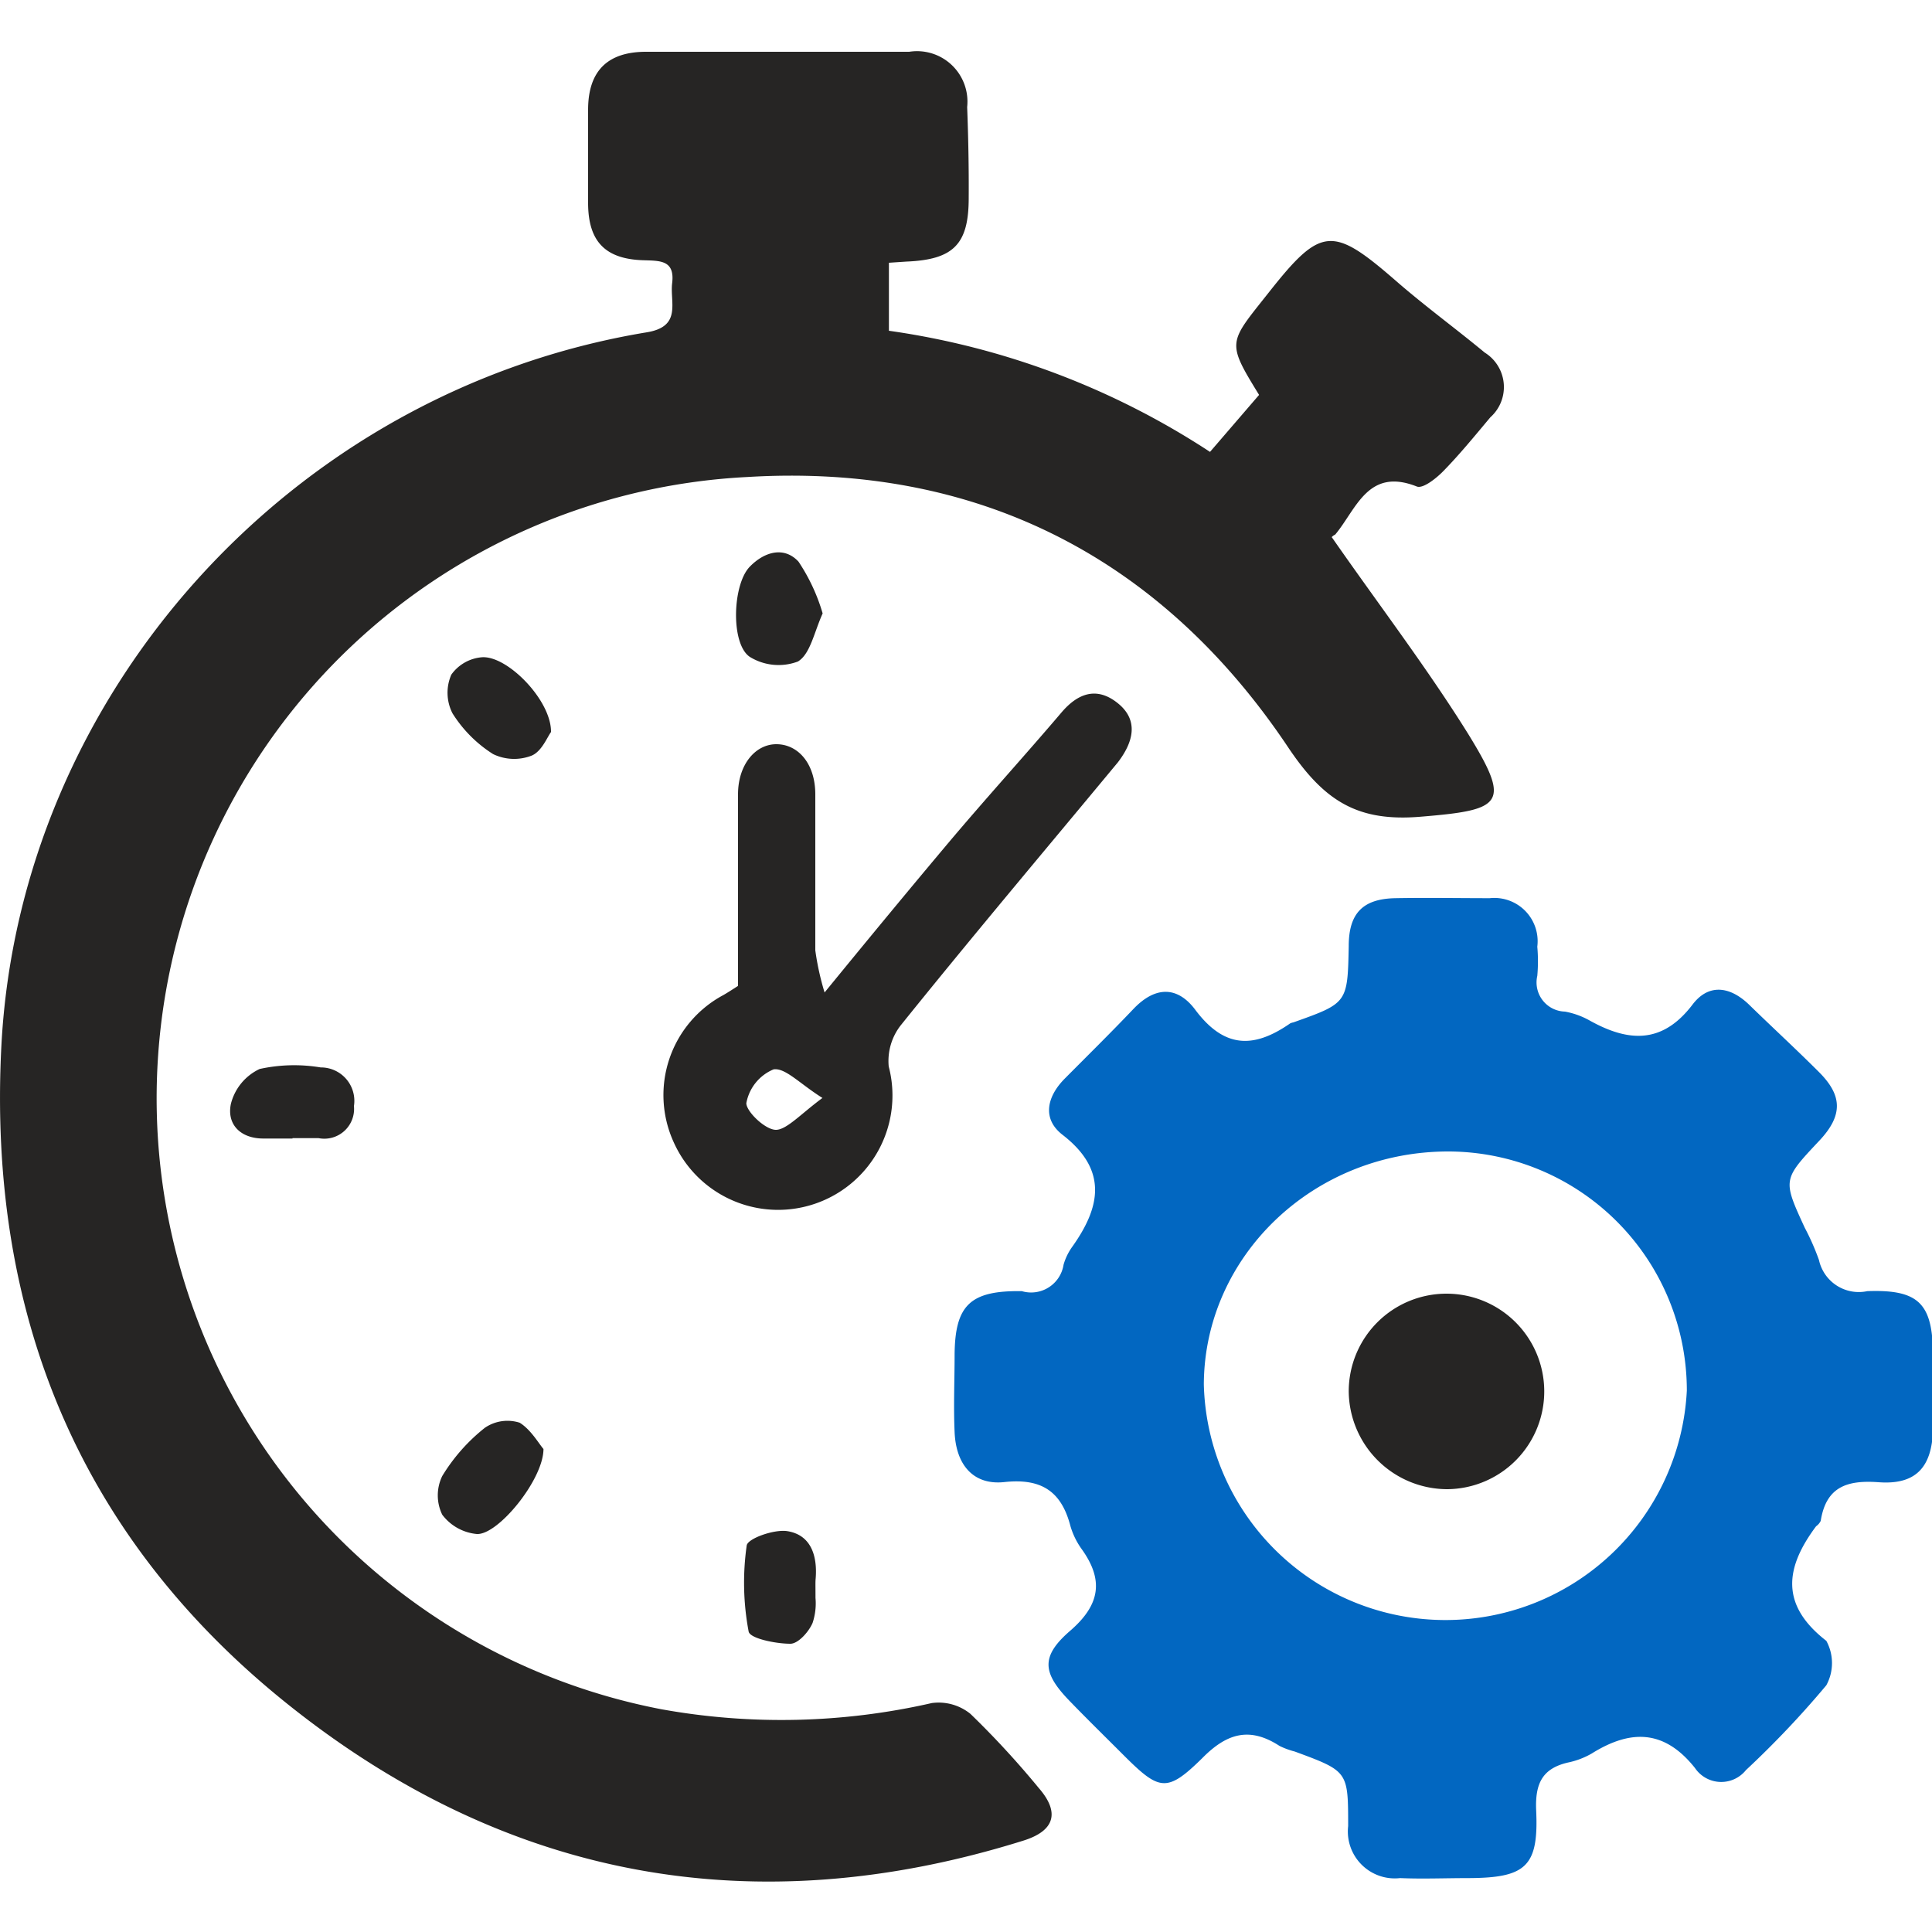 <svg xmlns="http://www.w3.org/2000/svg" id="Layer_1" data-name="Layer 1" viewBox="0 0 100 100"><defs><style>.cls-1{fill:#262524;}.cls-2{fill:#0267c1;}</style></defs><title>Fast &amp;amp; Efficient Service_2</title><path class="cls-1" d="M68.93,27.8C71.4,31.35,73.87,34.58,76,38c2.22,3.61,1.79,3.92-2.43,4.27-3.26.28-5-.76-6.89-3.58-6.59-9.86-16.13-14.72-28-14a32.2,32.2,0,0,0-4.45,63.78,35,35,0,0,0,14-.32,2.61,2.61,0,0,1,2,.56,45.75,45.75,0,0,1,3.53,3.83c1.11,1.27.84,2.22-.79,2.73-13.9,4.35-26.71,2-38-7C4.1,79.61-.64,68,.07,54.16,1,36,15,20.25,33.48,17.2c1.82-.3,1.19-1.54,1.31-2.54.15-1.21-.64-1.16-1.49-1.19-2-.06-2.84-1-2.86-2.91,0-1.63,0-3.25,0-4.88,0-2,1-3,3-3q6.81,0,13.62,0a2.61,2.61,0,0,1,3,2.86c.06,1.57.09,3.14.08,4.71,0,2.4-.79,3.19-3.23,3.29l-.9.06v3.52a40.67,40.67,0,0,1,16.62,6.27l2.54-2.95c-1.71-2.78-1.58-2.67.5-5.3,2.72-3.45,3.31-3.45,6.61-.58,1.47,1.28,3.06,2.44,4.57,3.69a2.1,2.1,0,0,1,.29,3.35c-.79.94-1.57,1.9-2.43,2.78-.37.38-1.06.93-1.38.8-2.53-1-3.12,1.17-4.22,2.49C68.93,27.75,68.86,27.91,68.93,27.8Z"></path><path class="cls-2" d="M52.89,66.83a1.7,1.7,0,0,0,2.16-1.37,3,3,0,0,1,.43-.9c1.49-2.08,1.87-4-.48-5.82-1.09-.84-.8-2,.12-2.92,1.18-1.19,2.38-2.37,3.54-3.59s2.29-1.16,3.18,0c1.48,2,3,2.09,4.94.74a.6.6,0,0,1,.16-.05c2.81-1,2.81-1,2.87-3.95,0-1.71.74-2.45,2.42-2.48s3.25,0,4.88,0A2.24,2.24,0,0,1,79.57,49a8.46,8.46,0,0,1,0,1.51A1.51,1.51,0,0,0,81,52.36a4.13,4.13,0,0,1,1.26.45c2,1.12,3.77,1.26,5.35-.82.83-1.09,1.93-.94,2.91,0,1.2,1.17,2.44,2.31,3.63,3.5s1.28,2.22,0,3.57c-1.88,2-1.88,2-.74,4.48a12.59,12.59,0,0,1,.74,1.68,2.11,2.11,0,0,0,2.5,1.61c2.74-.1,3.42.68,3.4,3.5,0,1.23,0,2.46,0,3.69-.06,1.94-.9,2.84-2.81,2.7-1.63-.12-2.72.23-3,2A.73.73,0,0,1,94,79c-1.59,2.13-1.88,4.06.53,5.93a2.4,2.4,0,0,1,0,2.3,49.22,49.22,0,0,1-4.16,4.39,1.64,1.64,0,0,1-2.64-.11c-1.59-2-3.34-2-5.34-.75a4.13,4.13,0,0,1-1.24.47c-1.33.31-1.69,1.1-1.64,2.44C79.65,96.6,79,97.2,76,97.21c-1.18,0-2.36.05-3.53,0a2.43,2.43,0,0,1-2.69-2.69c0-2.84,0-2.84-2.76-3.86a4.13,4.13,0,0,1-.79-.29c-1.54-1-2.72-.67-4,.63-1.85,1.82-2.23,1.69-4.11-.19-.91-.91-1.83-1.81-2.73-2.74-1.42-1.46-1.56-2.31,0-3.66s1.75-2.63.59-4.24a3.92,3.92,0,0,1-.58-1.2c-.47-1.79-1.51-2.46-3.4-2.26-1.6.18-2.52-.87-2.59-2.59-.06-1.35,0-2.69,0-4C49.43,67.55,50.22,66.79,52.89,66.83Zm9.42,4.82a12.51,12.51,0,0,0,25,.33A12.37,12.37,0,0,0,75,59.6C68,59.58,62.34,65,62.31,71.65Z"></path><path class="cls-1" d="M42.68,51.37C45,48.53,47,46.11,49,43.73s4-4.57,5.94-6.85c.85-1,1.83-1.36,2.92-.48s.81,2,0,3.06c-3.75,4.52-7.53,9-11.23,13.6A3,3,0,0,0,46,55.2a5.92,5.92,0,0,1-11.13,3.92,5.87,5.87,0,0,1,2.58-7.62c.24-.14.47-.29.75-.47,0-3.31,0-6.61,0-9.92,0-1.52.89-2.6,2-2.59s2,1,2,2.6c0,2.69,0,5.38,0,8.07A14,14,0,0,0,42.68,51.37Zm-.11,5.46c-1.18-.74-1.92-1.57-2.53-1.48a2.35,2.35,0,0,0-1.41,1.75c0,.44,1,1.4,1.55,1.38S41.46,57.65,42.57,56.83Z"></path><path class="cls-1" d="M28.13,75c0,1.58-2.35,4.46-3.45,4.4a2.53,2.53,0,0,1-1.79-1,2.29,2.29,0,0,1,0-2,9.4,9.4,0,0,1,2.21-2.5,2.07,2.07,0,0,1,1.8-.26C27.48,74,27.88,74.71,28.13,75Z"></path><path class="cls-1" d="M15.14,58.93H13.63c-1.17,0-1.9-.72-1.68-1.79a2.73,2.73,0,0,1,1.49-1.81,8.35,8.35,0,0,1,3.16-.08,1.73,1.73,0,0,1,1.72,2,1.54,1.54,0,0,1-1.83,1.66c-.45,0-.9,0-1.35,0Z"></path><path class="cls-1" d="M42.21,82.71A3.2,3.2,0,0,1,42.06,84c-.2.47-.75,1.08-1.15,1.08-.75,0-2.09-.27-2.16-.63a13.63,13.63,0,0,1-.1-4.46c.06-.36,1.41-.84,2.09-.74,1.23.19,1.57,1.26,1.48,2.44C42.2,81.88,42.21,82.05,42.21,82.71Z"></path><path class="cls-1" d="M42.58,31.75c-.45,1-.64,2.1-1.28,2.49A2.84,2.84,0,0,1,38.81,34c-1-.67-.9-3.75,0-4.67.75-.77,1.77-1.07,2.52-.26A9.74,9.74,0,0,1,42.58,31.75Z"></path><path class="cls-1" d="M28.52,37.89c-.2.27-.48,1-1,1.22a2.5,2.5,0,0,1-2-.08,6.71,6.71,0,0,1-2.1-2.11,2.34,2.34,0,0,1-.06-2,2.16,2.16,0,0,1,1.58-.9C26.26,33.92,28.54,36.25,28.52,37.89Z"></path><path class="cls-1" d="M69.81,72a5.06,5.06,0,1,1,5.11,5.08A5.11,5.11,0,0,1,69.81,72Z"></path></svg>